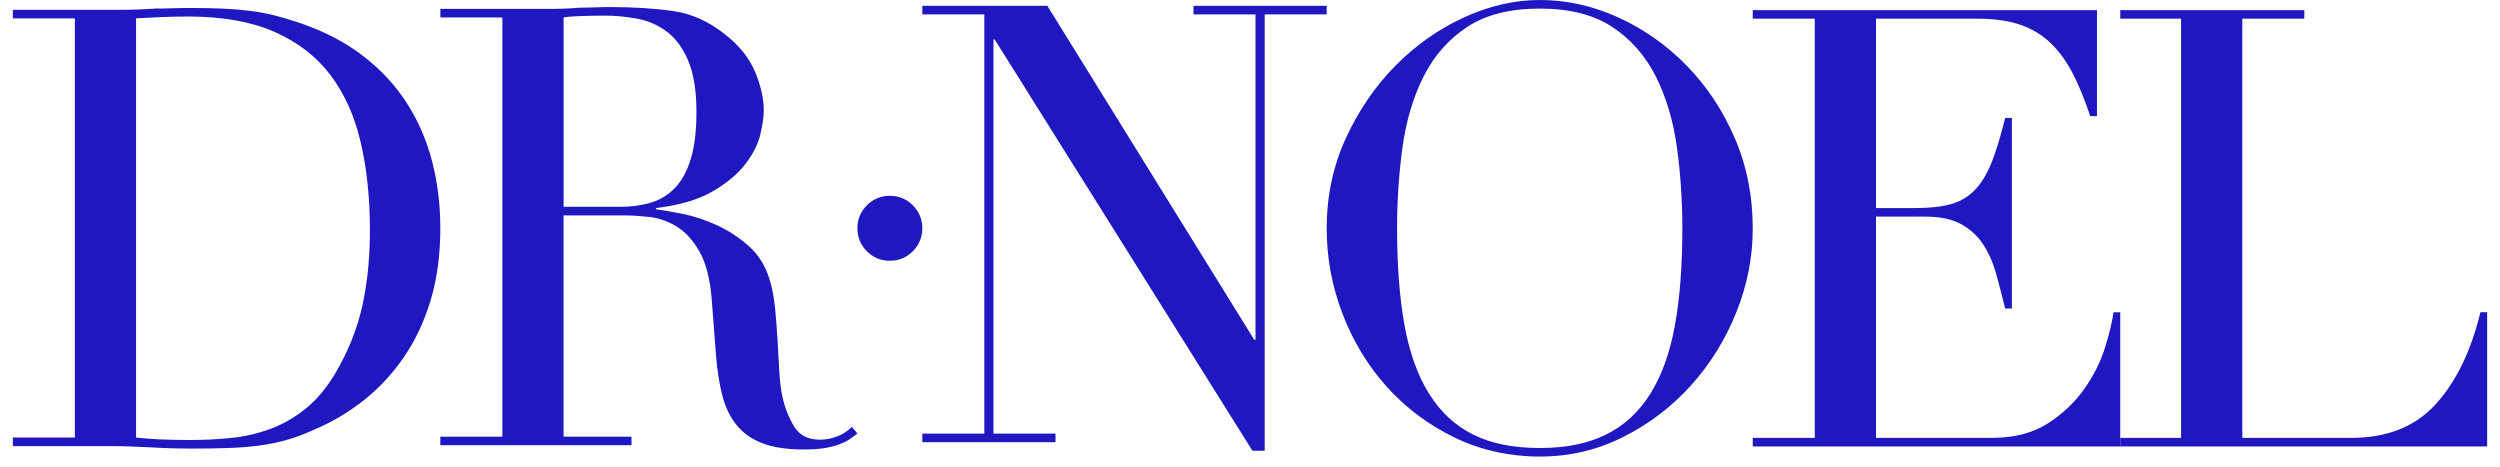 <svg xmlns="http://www.w3.org/2000/svg" fill="none" viewBox="0 0 182 34" height="34" width="182">
<path fill="#1F18C0" d="M0.935 31.854H5.449V1.338H0.935V0.713H8.792C9.208 0.713 9.624 0.707 10.04 0.691C10.455 0.677 10.871 0.655 11.288 0.624C11.703 0.624 12.12 0.617 12.535 0.602C12.951 0.587 13.367 0.58 13.783 0.58C14.674 0.58 15.468 0.595 16.167 0.624C16.864 0.654 17.519 0.707 18.128 0.78C18.736 0.855 19.316 0.959 19.866 1.093C20.416 1.226 21.002 1.398 21.627 1.606C23.438 2.201 25.006 2.997 26.328 3.993C27.649 4.99 28.735 6.141 29.582 7.451C30.428 8.76 31.053 10.188 31.454 11.734C31.855 13.28 32.056 14.902 32.056 16.597C32.056 18.561 31.817 20.323 31.343 21.884C30.867 23.446 30.213 24.828 29.381 26.033C28.549 27.238 27.576 28.279 26.462 29.156C25.349 30.034 24.152 30.74 22.875 31.275C22.162 31.602 21.485 31.855 20.848 32.034C20.209 32.212 19.555 32.346 18.886 32.435C18.217 32.525 17.483 32.584 16.68 32.614C15.878 32.644 14.957 32.658 13.917 32.658C13.472 32.658 12.996 32.65 12.491 32.636C11.985 32.621 11.481 32.599 10.976 32.569C10.47 32.539 9.973 32.517 9.483 32.502C8.993 32.486 8.525 32.479 8.079 32.479H0.935V31.854ZM9.906 31.854C10.411 31.914 10.998 31.959 11.667 31.988C12.336 32.017 13.071 32.032 13.873 32.032C14.882 32.032 15.885 31.98 16.881 31.875C17.876 31.771 18.827 31.548 19.733 31.205C20.638 30.863 21.485 30.373 22.272 29.733C23.059 29.093 23.765 28.254 24.389 27.212C25.34 25.606 26 23.963 26.372 22.283C26.744 20.603 26.93 18.766 26.93 16.773C26.93 14.423 26.707 12.289 26.261 10.371C25.816 8.452 25.08 6.816 24.055 5.463C23.03 4.11 21.671 3.062 19.977 2.318C18.284 1.575 16.189 1.203 13.693 1.203C12.951 1.203 12.274 1.218 11.666 1.247C11.057 1.277 10.469 1.307 9.905 1.336V31.853L9.906 31.854Z"></path>
<path fill="#1F18C0" d="M36.573 31.788V1.271H32.059V0.647H40.093C40.45 0.647 40.806 0.64 41.163 0.625C41.52 0.611 41.876 0.588 42.233 0.558C42.59 0.558 42.946 0.551 43.303 0.536C43.66 0.521 44.016 0.513 44.373 0.513C46.126 0.513 47.671 0.611 49.007 0.804C50.344 0.998 51.592 1.555 52.75 2.477C53.79 3.28 54.525 4.188 54.956 5.198C55.387 6.21 55.602 7.162 55.602 8.054C55.602 8.5 55.519 9.073 55.357 9.772C55.193 10.471 54.837 11.185 54.287 11.913C53.737 12.642 52.943 13.311 51.903 13.92C50.863 14.53 49.481 14.939 47.759 15.147V15.236C48.234 15.296 48.88 15.407 49.697 15.57C50.514 15.735 51.346 16.009 52.193 16.395C53.039 16.783 53.819 17.296 54.532 17.934C55.245 18.574 55.749 19.399 56.047 20.411C56.225 21.006 56.351 21.683 56.426 22.44C56.5 23.199 56.559 23.979 56.605 24.782C56.648 25.585 56.694 26.358 56.738 27.102C56.782 27.845 56.863 28.471 56.982 28.976C57.161 29.749 57.443 30.449 57.829 31.073C58.214 31.697 58.838 32.01 59.701 32.01C60.086 32.01 60.487 31.936 60.904 31.787C61.319 31.638 61.691 31.401 62.018 31.073L62.419 31.564C62.27 31.683 62.099 31.809 61.907 31.943C61.713 32.077 61.468 32.204 61.172 32.323C60.874 32.441 60.511 32.538 60.08 32.613C59.649 32.687 59.121 32.724 58.497 32.724C57.309 32.724 56.32 32.575 55.533 32.279C54.746 31.982 54.114 31.543 53.639 30.963C53.163 30.382 52.815 29.669 52.593 28.822C52.37 27.974 52.214 26.985 52.124 25.854L51.813 21.794C51.694 20.307 51.396 19.147 50.921 18.314C50.445 17.481 49.889 16.871 49.25 16.485C48.611 16.099 47.95 15.868 47.266 15.793C46.582 15.719 45.988 15.682 45.484 15.682H41.027V31.788H45.973V32.412H32.056V31.788H36.573ZM41.03 15.057H45.13C45.962 15.057 46.719 14.954 47.403 14.745C48.086 14.538 48.673 14.173 49.164 13.652C49.654 13.133 50.033 12.425 50.3 11.533C50.568 10.641 50.701 9.511 50.701 8.142C50.701 6.596 50.5 5.354 50.099 4.417C49.698 3.481 49.178 2.774 48.539 2.298C47.9 1.823 47.187 1.511 46.4 1.362C45.612 1.213 44.832 1.139 44.061 1.139C43.527 1.139 42.983 1.147 42.435 1.161C41.885 1.176 41.417 1.213 41.031 1.272V15.059L41.03 15.057Z"></path>
<path fill="#1F18C0" d="M62.419 16.619C62.419 15.965 62.649 15.408 63.11 14.945C63.57 14.484 64.127 14.254 64.781 14.254C65.436 14.254 65.991 14.484 66.453 14.945C66.913 15.407 67.144 15.965 67.144 16.619C67.144 17.273 66.913 17.831 66.453 18.292C65.992 18.753 65.435 18.984 64.781 18.984C64.128 18.984 63.57 18.753 63.11 18.292C62.649 17.831 62.419 17.274 62.419 16.619Z"></path>
<path fill="#1F18C0" d="M67.144 31.565H71.658V1.048H67.144V0.424H76.248L91.311 24.739H91.401V1.048H86.886V0.424H96.584V1.048H92.07V32.814H91.178L72.416 2.878H72.327V31.566H76.841V32.19H67.144V31.565Z"></path>
<path fill="#1F18C0" d="M96.584 16.642C96.584 14.263 97.052 12.062 97.987 10.039C98.923 8.017 100.126 6.262 101.597 4.774C103.068 3.287 104.724 2.119 106.566 1.272C108.408 0.425 110.25 0 112.092 0C114.053 0 115.962 0.424 117.818 1.272C119.675 2.119 121.331 3.287 122.788 4.774C124.243 6.262 125.409 8.016 126.286 10.039C127.162 12.062 127.6 14.263 127.6 16.642C127.6 18.725 127.199 20.762 126.397 22.754C125.595 24.747 124.495 26.517 123.099 28.063C121.702 29.61 120.062 30.86 118.175 31.81C116.288 32.762 114.26 33.238 112.092 33.238C109.924 33.238 107.798 32.777 105.898 31.855C103.996 30.933 102.355 29.706 100.973 28.174C99.592 26.642 98.515 24.872 97.743 22.864C96.969 20.857 96.584 18.782 96.584 16.641V16.642ZM101.708 16.642C101.708 19.319 101.887 21.654 102.243 23.646C102.6 25.64 103.194 27.305 104.025 28.643C104.857 29.982 105.926 30.979 107.234 31.633C108.541 32.287 110.159 32.614 112.092 32.614C114.025 32.614 115.605 32.288 116.927 31.633C118.248 30.979 119.326 29.982 120.158 28.643C120.989 27.305 121.583 25.64 121.94 23.646C122.297 21.654 122.475 19.319 122.475 16.642C122.475 14.59 122.341 12.605 122.074 10.685C121.806 8.766 121.294 7.057 120.537 5.555C119.779 4.054 118.724 2.856 117.372 1.963C116.02 1.071 114.259 0.625 112.091 0.625C109.923 0.625 108.162 1.071 106.81 1.963C105.458 2.856 104.403 4.054 103.645 5.555C102.887 7.057 102.375 8.767 102.108 10.685C101.841 12.604 101.707 14.589 101.707 16.642H101.708Z"></path>
<path fill="#1F18C0" d="M127.6 31.877H132.115V1.36H127.6V0.736H152.66V8.454H152.169C151.783 7.293 151.367 6.275 150.921 5.397C150.476 4.52 149.94 3.777 149.317 3.167C148.693 2.558 147.949 2.104 147.089 1.806C146.227 1.509 145.187 1.36 143.969 1.36H136.572V15.146H139.468C140.449 15.146 141.28 15.057 141.964 14.878C142.647 14.7 143.234 14.365 143.725 13.874C144.215 13.384 144.631 12.714 144.972 11.867C145.314 11.02 145.648 9.927 145.975 8.587H146.465V22.463H145.975C145.767 21.6 145.552 20.767 145.329 19.965C145.107 19.161 144.795 18.448 144.394 17.823C143.993 17.199 143.458 16.702 142.789 16.329C142.121 15.957 141.252 15.771 140.182 15.771H136.573V31.877H144.995C146.629 31.877 147.988 31.527 149.073 30.829C150.157 30.13 151.041 29.298 151.725 28.33C152.408 27.364 152.913 26.36 153.24 25.319C153.566 24.277 153.775 23.416 153.864 22.731H154.354V32.502H127.602V31.878L127.6 31.877Z"></path>
<path fill="#1F18C0" d="M158.784 31.877V1.361H154.355V0.736H167.754V1.361H163.24V31.877H171.172C173.785 31.877 175.836 31.06 177.321 29.423C178.806 27.787 179.891 25.556 180.575 22.73H181.065V32.501H154.354V31.877H158.784Z"></path>
</svg>

